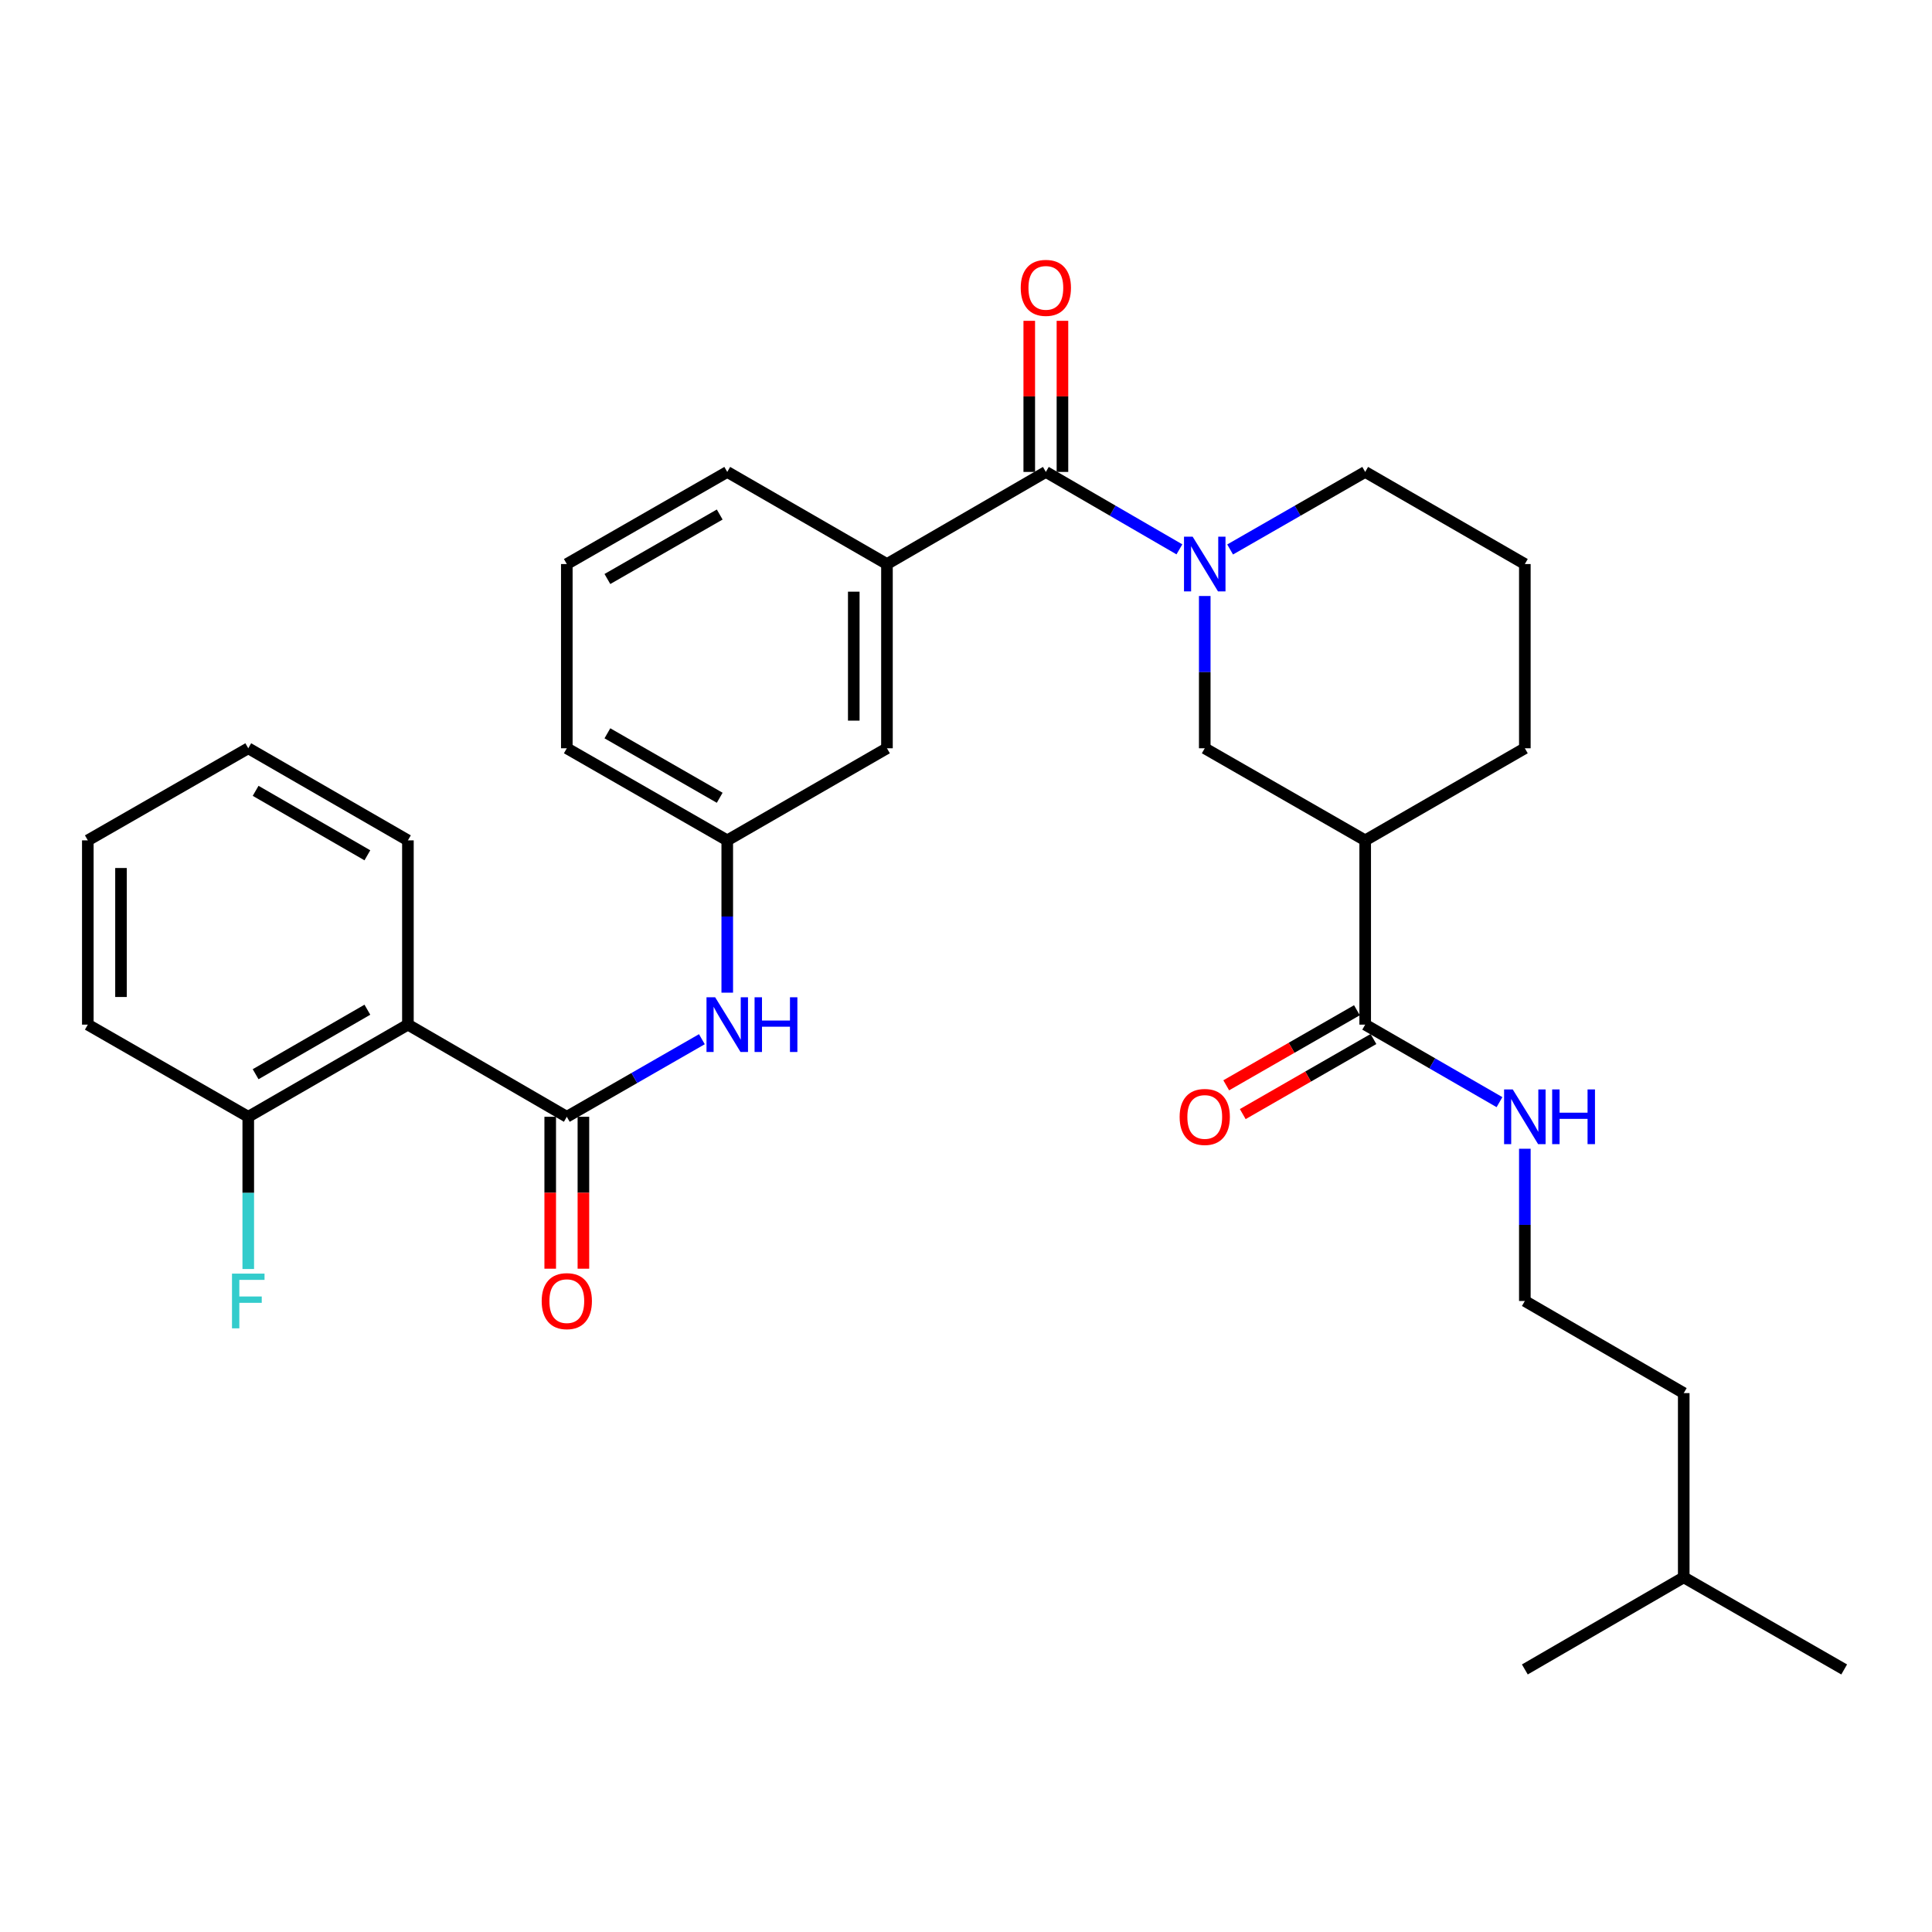 <?xml version='1.0' encoding='iso-8859-1'?>
<svg version='1.1' baseProfile='full'
              xmlns='http://www.w3.org/2000/svg'
                      xmlns:rdkit='http://www.rdkit.org/xml'
                      xmlns:xlink='http://www.w3.org/1999/xlink'
                  xml:space='preserve'
width='1000px' height='1000px' viewBox='0 0 1000 1000'>
<!-- END OF HEADER -->
<rect style='opacity:1.0;fill:#FFFFFF;stroke:none' width='1000' height='1000' x='0' y='0'> </rect>
<path class='bond-1' d='M 610.459,284.344 L 575.895,264.307' style='fill:none;fill-rule:evenodd;stroke:#0000FF;stroke-width:6px;stroke-linecap:butt;stroke-linejoin:miter;stroke-opacity:1' />
<path class='bond-1' d='M 575.895,264.307 L 541.332,244.27' style='fill:none;fill-rule:evenodd;stroke:#000000;stroke-width:6px;stroke-linecap:butt;stroke-linejoin:miter;stroke-opacity:1' />
<path class='bond-4' d='M 623.576,308.492 L 623.576,347.898' style='fill:none;fill-rule:evenodd;stroke:#0000FF;stroke-width:6px;stroke-linecap:butt;stroke-linejoin:miter;stroke-opacity:1' />
<path class='bond-4' d='M 623.576,347.898 L 623.576,387.304' style='fill:none;fill-rule:evenodd;stroke:#000000;stroke-width:6px;stroke-linecap:butt;stroke-linejoin:miter;stroke-opacity:1' />
<path class='bond-15' d='M 636.71,284.407 L 671.665,264.339' style='fill:none;fill-rule:evenodd;stroke:#0000FF;stroke-width:6px;stroke-linecap:butt;stroke-linejoin:miter;stroke-opacity:1' />
<path class='bond-15' d='M 671.665,264.339 L 706.621,244.27' style='fill:none;fill-rule:evenodd;stroke:#000000;stroke-width:6px;stroke-linecap:butt;stroke-linejoin:miter;stroke-opacity:1' />
<path class='bond-0' d='M 293.379,578.045 L 328.335,557.969' style='fill:none;fill-rule:evenodd;stroke:#000000;stroke-width:6px;stroke-linecap:butt;stroke-linejoin:miter;stroke-opacity:1' />
<path class='bond-0' d='M 328.335,557.969 L 363.29,537.892' style='fill:none;fill-rule:evenodd;stroke:#0000FF;stroke-width:6px;stroke-linecap:butt;stroke-linejoin:miter;stroke-opacity:1' />
<path class='bond-2' d='M 293.379,578.045 L 211.135,530.348' style='fill:none;fill-rule:evenodd;stroke:#000000;stroke-width:6px;stroke-linecap:butt;stroke-linejoin:miter;stroke-opacity:1' />
<path class='bond-9' d='M 284.79,578.045 L 284.79,617.362' style='fill:none;fill-rule:evenodd;stroke:#000000;stroke-width:6px;stroke-linecap:butt;stroke-linejoin:miter;stroke-opacity:1' />
<path class='bond-9' d='M 284.79,617.362 L 284.79,656.679' style='fill:none;fill-rule:evenodd;stroke:#FF0000;stroke-width:6px;stroke-linecap:butt;stroke-linejoin:miter;stroke-opacity:1' />
<path class='bond-9' d='M 301.968,578.045 L 301.968,617.362' style='fill:none;fill-rule:evenodd;stroke:#000000;stroke-width:6px;stroke-linecap:butt;stroke-linejoin:miter;stroke-opacity:1' />
<path class='bond-9' d='M 301.968,617.362 L 301.968,656.679' style='fill:none;fill-rule:evenodd;stroke:#FF0000;stroke-width:6px;stroke-linecap:butt;stroke-linejoin:miter;stroke-opacity:1' />
<path class='bond-6' d='M 541.332,244.27 L 459.088,291.948' style='fill:none;fill-rule:evenodd;stroke:#000000;stroke-width:6px;stroke-linecap:butt;stroke-linejoin:miter;stroke-opacity:1' />
<path class='bond-11' d='M 549.921,244.27 L 549.921,205.164' style='fill:none;fill-rule:evenodd;stroke:#000000;stroke-width:6px;stroke-linecap:butt;stroke-linejoin:miter;stroke-opacity:1' />
<path class='bond-11' d='M 549.921,205.164 L 549.921,166.058' style='fill:none;fill-rule:evenodd;stroke:#FF0000;stroke-width:6px;stroke-linecap:butt;stroke-linejoin:miter;stroke-opacity:1' />
<path class='bond-11' d='M 532.743,244.27 L 532.743,205.164' style='fill:none;fill-rule:evenodd;stroke:#000000;stroke-width:6px;stroke-linecap:butt;stroke-linejoin:miter;stroke-opacity:1' />
<path class='bond-11' d='M 532.743,205.164 L 532.743,166.058' style='fill:none;fill-rule:evenodd;stroke:#FF0000;stroke-width:6px;stroke-linecap:butt;stroke-linejoin:miter;stroke-opacity:1' />
<path class='bond-8' d='M 211.135,530.348 L 128.5,578.045' style='fill:none;fill-rule:evenodd;stroke:#000000;stroke-width:6px;stroke-linecap:butt;stroke-linejoin:miter;stroke-opacity:1' />
<path class='bond-8' d='M 190.153,522.625 L 132.308,556.013' style='fill:none;fill-rule:evenodd;stroke:#000000;stroke-width:6px;stroke-linecap:butt;stroke-linejoin:miter;stroke-opacity:1' />
<path class='bond-18' d='M 211.135,530.348 L 211.135,434.973' style='fill:none;fill-rule:evenodd;stroke:#000000;stroke-width:6px;stroke-linecap:butt;stroke-linejoin:miter;stroke-opacity:1' />
<path class='bond-3' d='M 706.621,434.973 L 623.576,387.304' style='fill:none;fill-rule:evenodd;stroke:#000000;stroke-width:6px;stroke-linecap:butt;stroke-linejoin:miter;stroke-opacity:1' />
<path class='bond-5' d='M 706.621,434.973 L 706.621,530.348' style='fill:none;fill-rule:evenodd;stroke:#000000;stroke-width:6px;stroke-linecap:butt;stroke-linejoin:miter;stroke-opacity:1' />
<path class='bond-31' d='M 706.621,434.973 L 789.256,387.304' style='fill:none;fill-rule:evenodd;stroke:#000000;stroke-width:6px;stroke-linecap:butt;stroke-linejoin:miter;stroke-opacity:1' />
<path class='bond-13' d='M 702.343,522.9 L 668.518,542.328' style='fill:none;fill-rule:evenodd;stroke:#000000;stroke-width:6px;stroke-linecap:butt;stroke-linejoin:miter;stroke-opacity:1' />
<path class='bond-13' d='M 668.518,542.328 L 634.692,561.756' style='fill:none;fill-rule:evenodd;stroke:#FF0000;stroke-width:6px;stroke-linecap:butt;stroke-linejoin:miter;stroke-opacity:1' />
<path class='bond-13' d='M 710.899,537.796 L 677.073,557.224' style='fill:none;fill-rule:evenodd;stroke:#000000;stroke-width:6px;stroke-linecap:butt;stroke-linejoin:miter;stroke-opacity:1' />
<path class='bond-13' d='M 677.073,557.224 L 643.248,576.652' style='fill:none;fill-rule:evenodd;stroke:#FF0000;stroke-width:6px;stroke-linecap:butt;stroke-linejoin:miter;stroke-opacity:1' />
<path class='bond-14' d='M 706.621,530.348 L 741.376,550.409' style='fill:none;fill-rule:evenodd;stroke:#000000;stroke-width:6px;stroke-linecap:butt;stroke-linejoin:miter;stroke-opacity:1' />
<path class='bond-14' d='M 741.376,550.409 L 776.131,570.469' style='fill:none;fill-rule:evenodd;stroke:#0000FF;stroke-width:6px;stroke-linecap:butt;stroke-linejoin:miter;stroke-opacity:1' />
<path class='bond-10' d='M 459.088,291.948 L 459.088,387.304' style='fill:none;fill-rule:evenodd;stroke:#000000;stroke-width:6px;stroke-linecap:butt;stroke-linejoin:miter;stroke-opacity:1' />
<path class='bond-10' d='M 441.91,306.251 L 441.91,373.001' style='fill:none;fill-rule:evenodd;stroke:#000000;stroke-width:6px;stroke-linecap:butt;stroke-linejoin:miter;stroke-opacity:1' />
<path class='bond-20' d='M 459.088,291.948 L 376.424,244.27' style='fill:none;fill-rule:evenodd;stroke:#000000;stroke-width:6px;stroke-linecap:butt;stroke-linejoin:miter;stroke-opacity:1' />
<path class='bond-7' d='M 376.424,513.804 L 376.424,474.388' style='fill:none;fill-rule:evenodd;stroke:#0000FF;stroke-width:6px;stroke-linecap:butt;stroke-linejoin:miter;stroke-opacity:1' />
<path class='bond-7' d='M 376.424,474.388 L 376.424,434.973' style='fill:none;fill-rule:evenodd;stroke:#000000;stroke-width:6px;stroke-linecap:butt;stroke-linejoin:miter;stroke-opacity:1' />
<path class='bond-16' d='M 128.5,578.045 L 128.5,617.442' style='fill:none;fill-rule:evenodd;stroke:#000000;stroke-width:6px;stroke-linecap:butt;stroke-linejoin:miter;stroke-opacity:1' />
<path class='bond-16' d='M 128.5,617.442 L 128.5,656.839' style='fill:none;fill-rule:evenodd;stroke:#33CCCC;stroke-width:6px;stroke-linecap:butt;stroke-linejoin:miter;stroke-opacity:1' />
<path class='bond-24' d='M 128.5,578.045 L 45.455,530.348' style='fill:none;fill-rule:evenodd;stroke:#000000;stroke-width:6px;stroke-linecap:butt;stroke-linejoin:miter;stroke-opacity:1' />
<path class='bond-12' d='M 459.088,387.304 L 376.424,434.973' style='fill:none;fill-rule:evenodd;stroke:#000000;stroke-width:6px;stroke-linecap:butt;stroke-linejoin:miter;stroke-opacity:1' />
<path class='bond-32' d='M 376.424,434.973 L 293.379,387.304' style='fill:none;fill-rule:evenodd;stroke:#000000;stroke-width:6px;stroke-linecap:butt;stroke-linejoin:miter;stroke-opacity:1' />
<path class='bond-32' d='M 372.519,412.925 L 314.387,379.557' style='fill:none;fill-rule:evenodd;stroke:#000000;stroke-width:6px;stroke-linecap:butt;stroke-linejoin:miter;stroke-opacity:1' />
<path class='bond-19' d='M 789.256,594.589 L 789.256,633.986' style='fill:none;fill-rule:evenodd;stroke:#0000FF;stroke-width:6px;stroke-linecap:butt;stroke-linejoin:miter;stroke-opacity:1' />
<path class='bond-19' d='M 789.256,633.986 L 789.256,673.383' style='fill:none;fill-rule:evenodd;stroke:#000000;stroke-width:6px;stroke-linecap:butt;stroke-linejoin:miter;stroke-opacity:1' />
<path class='bond-21' d='M 706.621,244.27 L 789.256,291.948' style='fill:none;fill-rule:evenodd;stroke:#000000;stroke-width:6px;stroke-linecap:butt;stroke-linejoin:miter;stroke-opacity:1' />
<path class='bond-17' d='M 789.256,387.304 L 789.256,291.948' style='fill:none;fill-rule:evenodd;stroke:#000000;stroke-width:6px;stroke-linecap:butt;stroke-linejoin:miter;stroke-opacity:1' />
<path class='bond-27' d='M 211.135,434.973 L 128.5,387.304' style='fill:none;fill-rule:evenodd;stroke:#000000;stroke-width:6px;stroke-linecap:butt;stroke-linejoin:miter;stroke-opacity:1' />
<path class='bond-27' d='M 190.156,442.702 L 132.312,409.334' style='fill:none;fill-rule:evenodd;stroke:#000000;stroke-width:6px;stroke-linecap:butt;stroke-linejoin:miter;stroke-opacity:1' />
<path class='bond-25' d='M 789.256,673.383 L 871.5,721.07' style='fill:none;fill-rule:evenodd;stroke:#000000;stroke-width:6px;stroke-linecap:butt;stroke-linejoin:miter;stroke-opacity:1' />
<path class='bond-22' d='M 376.424,244.27 L 293.379,291.948' style='fill:none;fill-rule:evenodd;stroke:#000000;stroke-width:6px;stroke-linecap:butt;stroke-linejoin:miter;stroke-opacity:1' />
<path class='bond-22' d='M 372.52,266.319 L 314.389,299.694' style='fill:none;fill-rule:evenodd;stroke:#000000;stroke-width:6px;stroke-linecap:butt;stroke-linejoin:miter;stroke-opacity:1' />
<path class='bond-23' d='M 293.379,291.948 L 293.379,387.304' style='fill:none;fill-rule:evenodd;stroke:#000000;stroke-width:6px;stroke-linecap:butt;stroke-linejoin:miter;stroke-opacity:1' />
<path class='bond-33' d='M 45.455,530.348 L 45.455,434.973' style='fill:none;fill-rule:evenodd;stroke:#000000;stroke-width:6px;stroke-linecap:butt;stroke-linejoin:miter;stroke-opacity:1' />
<path class='bond-33' d='M 62.632,516.042 L 62.632,449.279' style='fill:none;fill-rule:evenodd;stroke:#000000;stroke-width:6px;stroke-linecap:butt;stroke-linejoin:miter;stroke-opacity:1' />
<path class='bond-26' d='M 871.5,721.07 L 871.5,816.426' style='fill:none;fill-rule:evenodd;stroke:#000000;stroke-width:6px;stroke-linecap:butt;stroke-linejoin:miter;stroke-opacity:1' />
<path class='bond-28' d='M 871.5,816.426 L 789.256,864.105' style='fill:none;fill-rule:evenodd;stroke:#000000;stroke-width:6px;stroke-linecap:butt;stroke-linejoin:miter;stroke-opacity:1' />
<path class='bond-29' d='M 871.5,816.426 L 954.545,864.105' style='fill:none;fill-rule:evenodd;stroke:#000000;stroke-width:6px;stroke-linecap:butt;stroke-linejoin:miter;stroke-opacity:1' />
<path class='bond-30' d='M 128.5,387.304 L 45.455,434.973' style='fill:none;fill-rule:evenodd;stroke:#000000;stroke-width:6px;stroke-linecap:butt;stroke-linejoin:miter;stroke-opacity:1' />
<path  class='atom-0' d='M 617.316 277.788
L 626.596 292.788
Q 627.516 294.268, 628.996 296.948
Q 630.476 299.628, 630.556 299.788
L 630.556 277.788
L 634.316 277.788
L 634.316 306.108
L 630.436 306.108
L 620.476 289.708
Q 619.316 287.788, 618.076 285.588
Q 616.876 283.388, 616.516 282.708
L 616.516 306.108
L 612.836 306.108
L 612.836 277.788
L 617.316 277.788
' fill='#0000FF'/>
<path  class='atom-8' d='M 370.164 516.188
L 379.444 531.188
Q 380.364 532.668, 381.844 535.348
Q 383.324 538.028, 383.404 538.188
L 383.404 516.188
L 387.164 516.188
L 387.164 544.508
L 383.284 544.508
L 373.324 528.108
Q 372.164 526.188, 370.924 523.988
Q 369.724 521.788, 369.364 521.108
L 369.364 544.508
L 365.684 544.508
L 365.684 516.188
L 370.164 516.188
' fill='#0000FF'/>
<path  class='atom-8' d='M 390.564 516.188
L 394.404 516.188
L 394.404 528.228
L 408.884 528.228
L 408.884 516.188
L 412.724 516.188
L 412.724 544.508
L 408.884 544.508
L 408.884 531.428
L 394.404 531.428
L 394.404 544.508
L 390.564 544.508
L 390.564 516.188
' fill='#0000FF'/>
<path  class='atom-10' d='M 280.379 673.463
Q 280.379 666.663, 283.739 662.863
Q 287.099 659.063, 293.379 659.063
Q 299.659 659.063, 303.019 662.863
Q 306.379 666.663, 306.379 673.463
Q 306.379 680.343, 302.979 684.263
Q 299.579 688.143, 293.379 688.143
Q 287.139 688.143, 283.739 684.263
Q 280.379 680.383, 280.379 673.463
M 293.379 684.943
Q 297.699 684.943, 300.019 682.063
Q 302.379 679.143, 302.379 673.463
Q 302.379 667.903, 300.019 665.103
Q 297.699 662.263, 293.379 662.263
Q 289.059 662.263, 286.699 665.063
Q 284.379 667.863, 284.379 673.463
Q 284.379 679.183, 286.699 682.063
Q 289.059 684.943, 293.379 684.943
' fill='#FF0000'/>
<path  class='atom-12' d='M 528.332 148.994
Q 528.332 142.194, 531.692 138.394
Q 535.052 134.594, 541.332 134.594
Q 547.612 134.594, 550.972 138.394
Q 554.332 142.194, 554.332 148.994
Q 554.332 155.874, 550.932 159.794
Q 547.532 163.674, 541.332 163.674
Q 535.092 163.674, 531.692 159.794
Q 528.332 155.914, 528.332 148.994
M 541.332 160.474
Q 545.652 160.474, 547.972 157.594
Q 550.332 154.674, 550.332 148.994
Q 550.332 143.434, 547.972 140.634
Q 545.652 137.794, 541.332 137.794
Q 537.012 137.794, 534.652 140.594
Q 532.332 143.394, 532.332 148.994
Q 532.332 154.714, 534.652 157.594
Q 537.012 160.474, 541.332 160.474
' fill='#FF0000'/>
<path  class='atom-14' d='M 610.576 578.125
Q 610.576 571.325, 613.936 567.525
Q 617.296 563.725, 623.576 563.725
Q 629.856 563.725, 633.216 567.525
Q 636.576 571.325, 636.576 578.125
Q 636.576 585.005, 633.176 588.925
Q 629.776 592.805, 623.576 592.805
Q 617.336 592.805, 613.936 588.925
Q 610.576 585.045, 610.576 578.125
M 623.576 589.605
Q 627.896 589.605, 630.216 586.725
Q 632.576 583.805, 632.576 578.125
Q 632.576 572.565, 630.216 569.765
Q 627.896 566.925, 623.576 566.925
Q 619.256 566.925, 616.896 569.725
Q 614.576 572.525, 614.576 578.125
Q 614.576 583.845, 616.896 586.725
Q 619.256 589.605, 623.576 589.605
' fill='#FF0000'/>
<path  class='atom-15' d='M 782.996 563.885
L 792.276 578.885
Q 793.196 580.365, 794.676 583.045
Q 796.156 585.725, 796.236 585.885
L 796.236 563.885
L 799.996 563.885
L 799.996 592.205
L 796.116 592.205
L 786.156 575.805
Q 784.996 573.885, 783.756 571.685
Q 782.556 569.485, 782.196 568.805
L 782.196 592.205
L 778.516 592.205
L 778.516 563.885
L 782.996 563.885
' fill='#0000FF'/>
<path  class='atom-15' d='M 803.396 563.885
L 807.236 563.885
L 807.236 575.925
L 821.716 575.925
L 821.716 563.885
L 825.556 563.885
L 825.556 592.205
L 821.716 592.205
L 821.716 579.125
L 807.236 579.125
L 807.236 592.205
L 803.396 592.205
L 803.396 563.885
' fill='#0000FF'/>
<path  class='atom-17' d='M 120.08 659.223
L 136.92 659.223
L 136.92 662.463
L 123.88 662.463
L 123.88 671.063
L 135.48 671.063
L 135.48 674.343
L 123.88 674.343
L 123.88 687.543
L 120.08 687.543
L 120.08 659.223
' fill='#33CCCC'/>
</svg>
